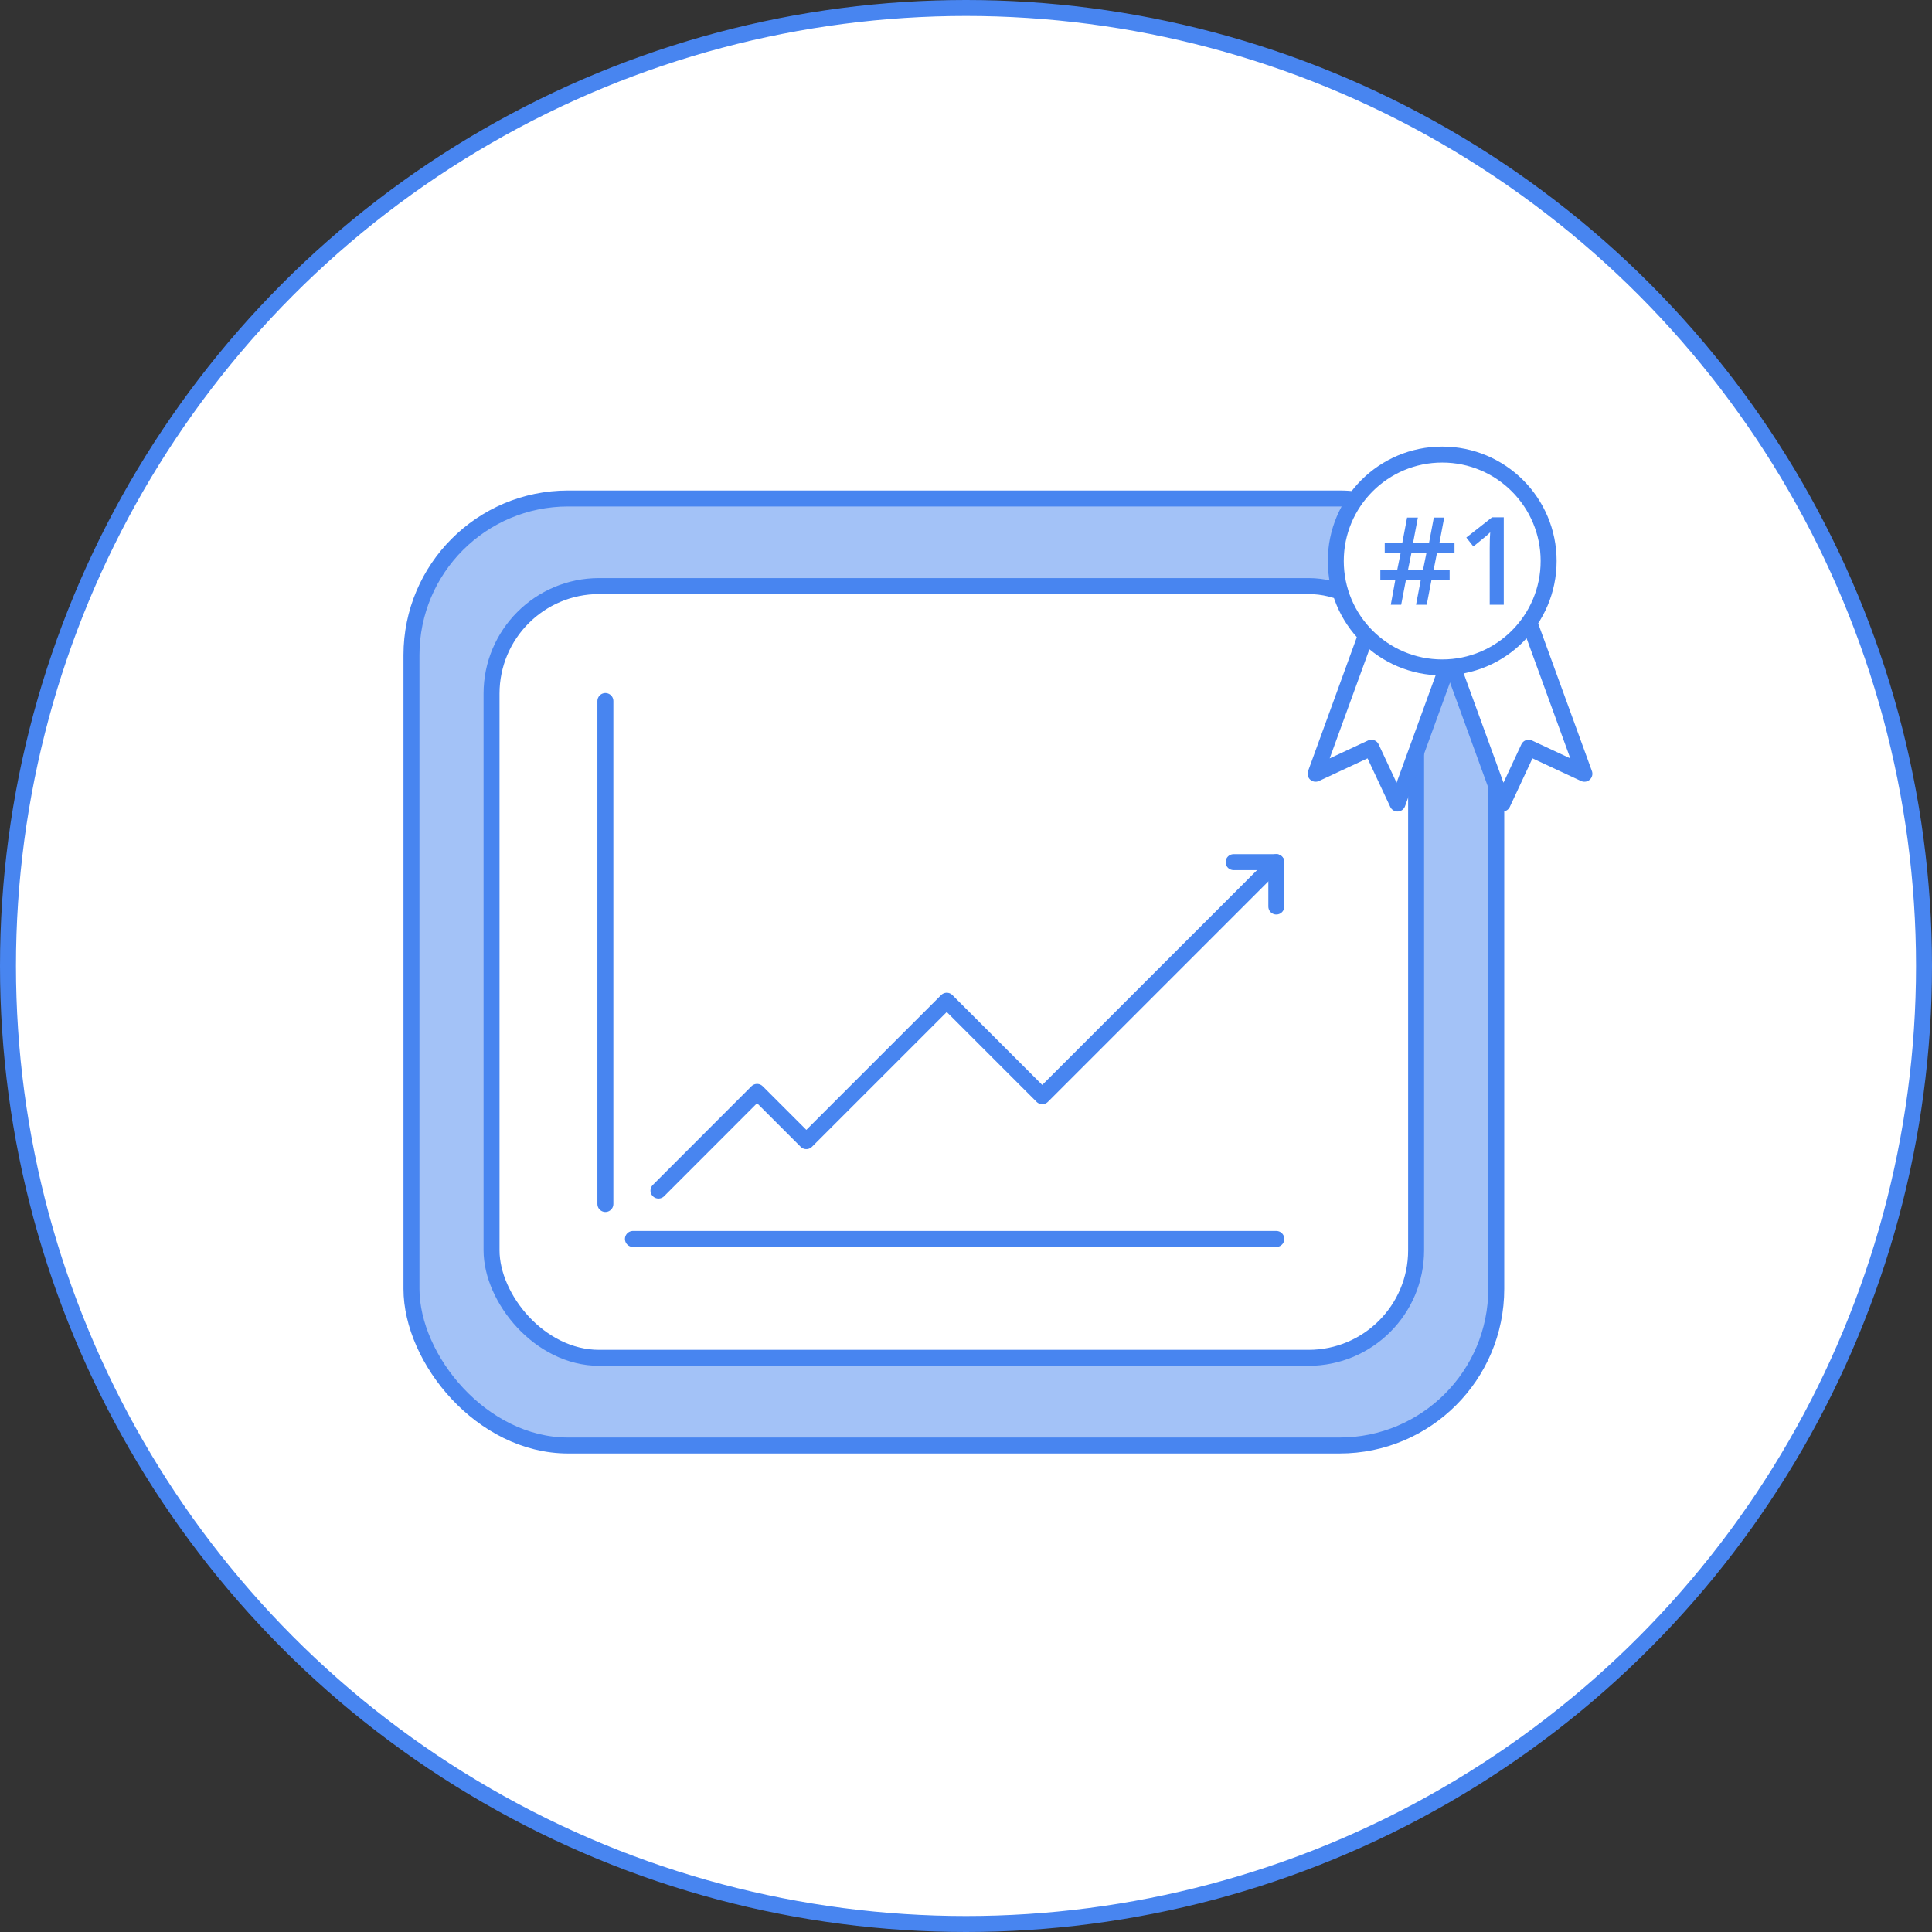 <svg xmlns="http://www.w3.org/2000/svg" xmlns:xlink="http://www.w3.org/1999/xlink" viewBox="0 0 242 242"><rect x="0" y="0" width="242" height="242" fill="#333333" stroke="none"/><defs><style>.cls-1,.cls-2,.cls-7{fill:#fff;}.cls-1,.cls-4,.cls-5,.cls-6,.cls-7,.cls-9{stroke:#4885f0;stroke-width:2px;}.cls-1,.cls-4,.cls-5,.cls-9{stroke-miterlimit:10;}.cls-3{clip-path:url(#clip-path);}.cls-4,.cls-5{fill:#a3c2f7;}.cls-5,.cls-6,.cls-7{stroke-linecap:round;}.cls-6,.cls-9{fill:none;}.cls-6,.cls-7{stroke-linejoin:round;}.cls-8{fill:#4885f0;}</style><clipPath id="clip-path"><circle class="cls-1" cx="121" cy="121" r="120"/></clipPath></defs><g id="Ebene_2" data-name="Ebene 2"><g id="Ebene_1-2" data-name="Ebene 1"><circle class="cls-2" cx="121" cy="121" r="120"/><g class="cls-3"><rect class="cls-4" x="51.54" y="62.44" width="135.88" height="118.62" rx="19.62"/><rect class="cls-1" x="61.57" y="73.41" width="115.81" height="96.67" rx="13.47"/><line class="cls-5" x1="75.83" y1="87.81" x2="75.83" y2="150.81"/><line class="cls-5" x1="159.87" y1="155.19" x2="79.28" y2="155.19"/><polyline class="cls-6" points="82.48 149.13 94.83 136.77 101 142.94 118.59 125.35 130.55 137.31 159.87 107.99"/><polyline class="cls-6" points="154.52 107.99 159.87 107.99 159.87 113.55"/><polygon class="cls-7" points="164.79 96.92 171.78 93.66 175.05 100.65 182.78 79.39 172.53 75.66 164.79 96.92"/><polygon class="cls-7" points="188.21 100.65 191.47 93.66 198.46 96.92 190.72 75.66 180.47 79.39 188.21 100.65"/><circle class="cls-1" cx="180.65" cy="70.27" r="13.33"/><path class="cls-8" d="M180,69.23l-.42,2.13h2v1.26h-2.27l-.6,3.13h-1.34l.6-3.13h-1.86l-.6,3.13h-1.3l.57-3.13h-1.88V71.36h2.12l.43-2.13h-2V68h2.2l.6-3.17h1.35l-.6,3.17H179l.6-3.17h1.3l-.6,3.17h1.89v1.26Zm-3.63,2.13h1.88l.43-2.13h-1.88Z"/><path class="cls-8" d="M188.36,75.75H186.6V68.67q0-1.26.06-2l-.42.4-1.69,1.38-.88-1.12,3.22-2.53h1.47Z"/></g><circle class="cls-9" cx="121" cy="121" r="120"/></g></g></svg>